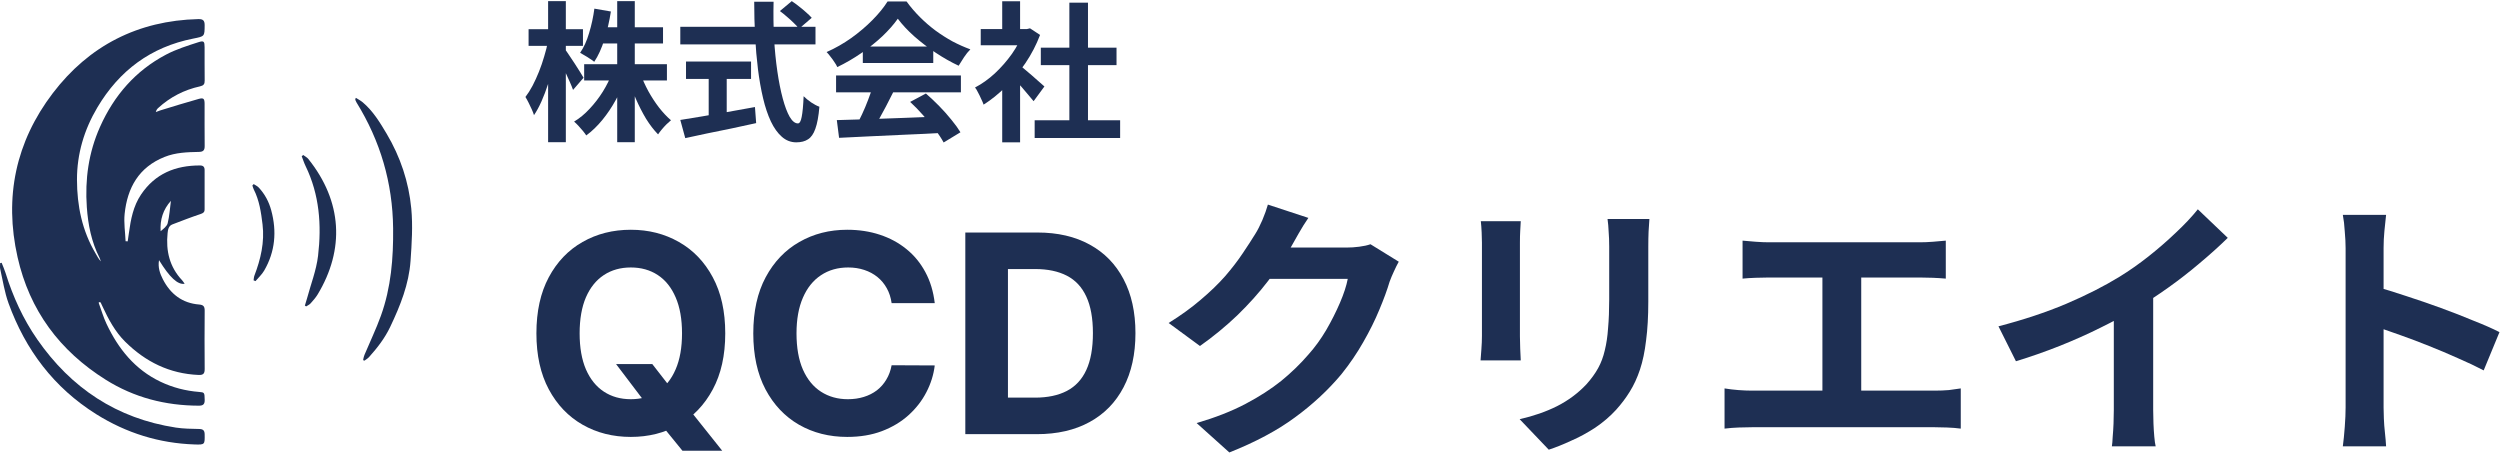<svg width="1048" height="190" viewBox="0 0 1048 190" fill="none" xmlns="http://www.w3.org/2000/svg">
<path d="M433.729 50.411H469.559V57.841H433.729V50.411ZM436.31 19.996H468.048V27.301H436.31V19.996ZM448.275 1.105H456.083V54H448.275V1.105ZM411.122 12.188H431.714V18.989H411.122V12.188ZM420.127 33.661L427.621 24.719V59.667H420.127V33.661ZM420.127 0.538H427.621V15.336H420.127V0.538ZM426.802 26.86C427.39 27.238 428.187 27.867 429.195 28.749C430.244 29.589 431.357 30.533 432.532 31.583C433.708 32.59 434.778 33.535 435.744 34.416C436.709 35.256 437.402 35.865 437.822 36.242L433.288 42.414C432.658 41.616 431.882 40.692 430.958 39.643C430.076 38.551 429.132 37.439 428.124 36.306C427.117 35.172 426.13 34.102 425.165 33.094C424.199 32.087 423.381 31.247 422.709 30.575L426.802 26.86ZM429.006 12.188H430.454L431.777 11.873L435.996 14.644C434.442 18.758 432.406 22.683 429.888 26.419C427.369 30.113 424.598 33.451 421.575 36.431C418.553 39.412 415.467 41.889 412.319 43.862C412.109 43.19 411.773 42.393 411.311 41.469C410.891 40.504 410.451 39.601 409.989 38.761C409.569 37.88 409.149 37.187 408.729 36.683C411.626 35.172 414.397 33.199 417.042 30.764C419.686 28.287 422.058 25.579 424.157 22.641C426.256 19.66 427.872 16.617 429.006 13.51V12.188Z" fill="#1E2F53"/>
<path d="M350.797 50.348C354.533 50.222 358.857 50.096 363.769 49.97C368.722 49.802 373.907 49.613 379.322 49.403C384.78 49.193 390.153 48.983 395.443 48.773L395.191 55.7C390.069 55.994 384.864 56.246 379.574 56.456C374.327 56.708 369.331 56.938 364.587 57.148C359.844 57.4 355.562 57.61 351.741 57.778L350.797 50.348ZM350.482 31.645H402.81V38.698H350.482V31.645ZM361.691 19.492H391.224V26.419H361.691V19.492ZM365.847 36.242L374.474 38.572C373.508 40.545 372.48 42.56 371.388 44.617C370.339 46.632 369.289 48.563 368.24 50.411C367.232 52.258 366.267 53.895 365.343 55.322L358.731 53.118C359.571 51.565 360.452 49.823 361.376 47.892C362.299 45.919 363.139 43.925 363.895 41.91C364.692 39.853 365.343 37.964 365.847 36.242ZM381.526 42.728L388.138 39.202C390.027 40.839 391.895 42.602 393.743 44.491C395.59 46.38 397.29 48.291 398.843 50.222C400.396 52.111 401.656 53.853 402.621 55.448L395.569 59.73C394.729 58.135 393.533 56.33 391.979 54.315C390.468 52.342 388.789 50.327 386.942 48.27C385.137 46.213 383.332 44.365 381.526 42.728ZM376.363 7.843C374.684 10.236 372.522 12.691 369.877 15.21C367.232 17.687 364.294 20.038 361.061 22.263C357.829 24.488 354.47 26.44 350.986 28.119C350.734 27.489 350.335 26.797 349.789 26.041C349.286 25.244 348.74 24.488 348.152 23.774C347.606 23.018 347.061 22.368 346.515 21.822C350.125 20.227 353.589 18.254 356.905 15.903C360.221 13.51 363.181 10.991 365.784 8.346C368.429 5.66 370.528 3.078 372.081 0.601H380.015C381.694 2.91 383.562 5.093 385.619 7.15C387.676 9.207 389.859 11.096 392.168 12.817C394.477 14.496 396.849 16.008 399.284 17.351C401.761 18.653 404.259 19.765 406.777 20.689C405.854 21.612 404.972 22.704 404.133 23.963C403.293 25.223 402.537 26.419 401.866 27.552C398.717 26.083 395.527 24.278 392.294 22.137C389.062 19.996 386.039 17.687 383.227 15.21C380.456 12.733 378.168 10.277 376.363 7.843Z" fill="#1E2F53"/>
<path d="M326.931 4.631L331.906 0.475C332.871 1.105 333.879 1.84 334.928 2.679C336.02 3.519 337.027 4.359 337.951 5.198C338.917 6.038 339.693 6.793 340.281 7.465L334.928 12.062C334.425 11.306 333.711 10.509 332.787 9.669C331.906 8.787 330.94 7.906 329.891 7.024C328.883 6.143 327.897 5.345 326.931 4.631ZM285.182 11.243H341.855V18.611H285.182V11.243ZM287.575 25.789H314.841V33.094H287.575V25.789ZM297.083 29.945H304.64V51.292H297.083V29.945ZM285.182 50.285C287.701 49.865 290.66 49.382 294.061 48.837C297.503 48.249 301.134 47.619 304.955 46.947C308.817 46.276 312.658 45.583 316.478 44.869L316.982 51.607C313.54 52.363 310.055 53.118 306.529 53.874C303.002 54.588 299.602 55.281 296.328 55.952C293.053 56.666 290.031 57.316 287.26 57.904L285.182 50.285ZM316.163 0.727H324.286C324.161 5.933 324.223 11.012 324.475 15.966C324.769 20.92 325.231 25.558 325.861 29.883C326.49 34.206 327.246 38.006 328.128 41.28C329.009 44.555 329.975 47.115 331.024 48.962C332.116 50.81 333.27 51.733 334.488 51.733C335.201 51.733 335.726 50.831 336.062 49.025C336.44 47.22 336.713 44.324 336.881 40.336C337.762 41.217 338.812 42.078 340.029 42.917C341.288 43.757 342.443 44.366 343.492 44.743C343.157 48.732 342.59 51.817 341.792 54C341.037 56.141 340.008 57.61 338.707 58.408C337.447 59.248 335.81 59.667 333.795 59.667C331.528 59.667 329.513 58.891 327.75 57.337C325.987 55.784 324.454 53.643 323.153 50.915C321.852 48.144 320.76 44.89 319.879 41.154C318.997 37.418 318.283 33.367 317.738 29.001C317.192 24.593 316.793 19.996 316.541 15.21C316.289 10.425 316.163 5.597 316.163 0.727Z" fill="#1E2F53"/>
<path d="M244.881 26.923H279.577V33.724H244.881V26.923ZM251.367 11.432H277.94V18.233H251.367V11.432ZM258.734 0.475H266.102V59.605H258.734V0.475ZM256.656 30.449L262.512 32.212C261.337 35.529 259.889 38.74 258.167 41.847C256.488 44.911 254.599 47.724 252.5 50.285C250.401 52.846 248.155 55.008 245.762 56.771C245.384 56.183 244.881 55.511 244.251 54.756C243.663 54.042 243.055 53.349 242.425 52.678C241.795 52.006 241.207 51.439 240.662 50.977C242.971 49.592 245.133 47.808 247.148 45.625C249.205 43.442 251.052 41.049 252.689 38.446C254.326 35.802 255.649 33.136 256.656 30.449ZM268.432 30.764C269.313 33.241 270.426 35.718 271.769 38.194C273.112 40.629 274.603 42.917 276.24 45.058C277.919 47.199 279.598 48.983 281.277 50.411C280.732 50.873 280.102 51.439 279.388 52.111C278.717 52.783 278.066 53.496 277.436 54.252C276.807 55.008 276.282 55.7 275.862 56.33C274.099 54.525 272.42 52.342 270.824 49.781C269.271 47.178 267.844 44.387 266.542 41.406C265.241 38.383 264.129 35.361 263.205 32.338L268.432 30.764ZM249.163 3.624L256.089 4.82C255.46 8.85 254.557 12.755 253.382 16.533C252.206 20.269 250.779 23.396 249.1 25.915C248.68 25.538 248.092 25.118 247.337 24.656C246.623 24.152 245.888 23.69 245.133 23.271C244.419 22.809 243.768 22.431 243.18 22.137C244.734 19.912 245.993 17.142 246.959 13.825C247.966 10.509 248.701 7.108 249.163 3.624ZM221.582 12.251H244.377V19.241H221.582V12.251ZM229.768 0.475H237.198V59.605H229.768V0.475ZM229.705 17.414L233.735 19.052C233.315 21.654 232.769 24.341 232.098 27.112C231.426 29.84 230.649 32.527 229.768 35.172C228.928 37.775 228.005 40.21 226.997 42.477C225.99 44.743 224.94 46.675 223.849 48.27C223.639 47.556 223.324 46.737 222.904 45.814C222.484 44.89 222.043 43.967 221.582 43.043C221.12 42.12 220.679 41.322 220.259 40.65C221.267 39.349 222.253 37.796 223.219 35.991C224.184 34.144 225.087 32.17 225.927 30.071C226.766 27.972 227.501 25.831 228.131 23.648C228.802 21.465 229.327 19.387 229.705 17.414ZM236.82 20.626C237.198 21.088 237.744 21.864 238.458 22.956C239.213 24.047 240.011 25.244 240.851 26.545C241.69 27.846 242.467 29.064 243.18 30.197C243.894 31.331 244.377 32.128 244.629 32.59L240.221 37.691C239.885 36.725 239.423 35.592 238.836 34.29C238.29 32.989 237.681 31.646 237.009 30.26C236.338 28.875 235.687 27.574 235.057 26.356C234.47 25.139 233.945 24.131 233.483 23.334L236.82 20.626Z" fill="#1E2F53"/>
<path d="M983.277 170.842C983.277 169.37 983.277 166.968 983.277 163.636C983.277 160.227 983.277 156.314 983.277 151.897C983.277 147.403 983.277 142.715 983.277 137.834C983.277 132.952 983.277 128.264 983.277 123.77C983.277 119.199 983.277 115.17 983.277 111.683C983.277 108.196 983.277 105.639 983.277 104.012C983.277 101.997 983.16 99.673 982.928 97.038C982.773 94.404 982.502 92.079 982.114 90.064H1000.25C1000.01 92.079 999.781 94.326 999.548 96.806C999.316 99.208 999.2 101.61 999.2 104.012C999.2 106.181 999.2 109.126 999.2 112.845C999.2 116.564 999.2 120.71 999.2 125.281C999.2 129.775 999.2 134.386 999.2 139.112C999.2 143.761 999.2 148.255 999.2 152.595C999.2 156.934 999.2 160.731 999.2 163.985C999.2 167.162 999.2 169.448 999.2 170.842C999.2 171.927 999.238 173.477 999.316 175.491C999.393 177.428 999.548 179.443 999.781 181.535C1000.01 183.627 1000.17 185.487 1000.25 187.114H982.114C982.424 184.79 982.695 182.078 982.928 178.978C983.16 175.879 983.277 173.167 983.277 170.842ZM995.713 120.167C999.587 121.175 1003.93 122.492 1008.73 124.119C1013.53 125.669 1018.38 127.335 1023.26 129.117C1028.14 130.899 1032.71 132.681 1036.97 134.463C1041.31 136.168 1044.92 137.756 1047.78 139.229L1041.16 155.268C1037.9 153.563 1034.3 151.859 1030.35 150.154C1026.4 148.372 1022.37 146.667 1018.26 145.04C1014.23 143.413 1010.24 141.902 1006.29 140.507C1002.42 139.112 998.89 137.873 995.713 136.788V120.167Z" fill="#1E2F53"/>
<path d="M837.76 136.788C848.221 134.076 857.674 130.937 866.12 127.373C874.643 123.731 882.12 119.935 888.552 115.983C892.581 113.503 896.61 110.675 900.639 107.498C904.746 104.244 908.581 100.912 912.146 97.503C915.787 94.094 918.848 90.839 921.328 87.74L933.88 99.711C930.316 103.198 926.403 106.724 922.141 110.288C917.957 113.852 913.579 117.261 909.008 120.516C904.436 123.77 899.903 126.753 895.409 129.465C890.992 132.022 886.033 134.657 880.532 137.369C875.108 140.081 869.374 142.638 863.33 145.04C857.286 147.442 851.204 149.573 845.083 151.432L837.76 136.788ZM886.111 123.421L902.615 119.586V171.888C902.615 173.593 902.654 175.452 902.731 177.467C902.809 179.482 902.925 181.341 903.08 183.046C903.235 184.828 903.429 186.184 903.661 187.114H885.297C885.452 186.184 885.568 184.828 885.646 183.046C885.801 181.341 885.917 179.482 885.995 177.467C886.072 175.452 886.111 173.593 886.111 171.888V123.421Z" fill="#1E2F53"/>
<path d="M730.483 100.874C732.032 101.029 733.853 101.183 735.945 101.338C738.037 101.493 739.897 101.571 741.524 101.571H804.752C806.534 101.571 808.394 101.493 810.331 101.338C812.268 101.183 814.05 101.029 815.677 100.874V116.797C813.973 116.642 812.152 116.525 810.215 116.448C808.277 116.37 806.457 116.332 804.752 116.332H741.524C739.975 116.332 738.115 116.37 735.945 116.448C733.776 116.525 731.955 116.642 730.483 116.797V100.874ZM763.956 172.353V109.823H780.228V172.353H763.956ZM722.928 162.823C724.788 163.133 726.725 163.365 728.739 163.52C730.754 163.675 732.652 163.752 734.434 163.752H811.028C813.12 163.752 815.096 163.675 816.956 163.52C818.815 163.287 820.481 163.055 821.953 162.823V179.676C820.249 179.443 818.35 179.288 816.258 179.211C814.166 179.133 812.423 179.094 811.028 179.094H734.434C732.73 179.094 730.87 179.133 728.856 179.211C726.841 179.288 724.865 179.443 722.928 179.676V162.823Z" fill="#1E2F53"/>
<path d="M691.43 91.808C691.353 93.435 691.237 95.217 691.082 97.154C691.004 99.014 690.966 101.106 690.966 103.431C690.966 105.445 690.966 107.886 690.966 110.753C690.966 113.62 690.966 116.487 690.966 119.354C690.966 122.143 690.966 124.506 690.966 126.444C690.966 132.642 690.656 138.066 690.036 142.715C689.493 147.364 688.641 151.432 687.479 154.919C686.316 158.406 684.883 161.505 683.178 164.217C681.551 166.852 679.653 169.37 677.483 171.772C674.926 174.562 671.982 177.08 668.65 179.327C665.318 181.496 661.948 183.317 658.538 184.79C655.206 186.339 652.107 187.579 649.24 188.509L637.036 175.724C642.848 174.407 648.078 172.586 652.727 170.261C657.453 167.859 661.56 164.798 665.047 161.079C667.062 158.832 668.689 156.585 669.928 154.338C671.168 152.091 672.098 149.611 672.718 146.899C673.415 144.11 673.88 140.972 674.113 137.485C674.423 133.998 674.578 130.008 674.578 125.514C674.578 123.499 674.578 121.097 674.578 118.308C674.578 115.518 674.578 112.767 674.578 110.056C674.578 107.344 674.578 105.135 674.578 103.431C674.578 101.106 674.5 99.014 674.345 97.154C674.268 95.217 674.113 93.435 673.88 91.808H691.43ZM637.501 92.738C637.424 94.132 637.346 95.527 637.269 96.922C637.191 98.239 637.152 99.828 637.152 101.687C637.152 102.539 637.152 103.934 637.152 105.871C637.152 107.808 637.152 110.094 637.152 112.729C637.152 115.286 637.152 117.998 637.152 120.865C637.152 123.654 637.152 126.366 637.152 129.001C637.152 131.635 637.152 134.037 637.152 136.207C637.152 138.299 637.152 139.887 637.152 140.972C637.152 142.444 637.191 144.149 637.269 146.086C637.346 148.023 637.424 149.689 637.501 151.084H620.648C620.726 149.999 620.842 148.449 620.997 146.435C621.152 144.42 621.229 142.56 621.229 140.856C621.229 139.771 621.229 138.182 621.229 136.09C621.229 133.998 621.229 131.635 621.229 129.001C621.229 126.289 621.229 123.538 621.229 120.748C621.229 117.881 621.229 115.17 621.229 112.613C621.229 110.056 621.229 107.808 621.229 105.871C621.229 103.934 621.229 102.539 621.229 101.687C621.229 100.602 621.191 99.208 621.113 97.503C621.036 95.721 620.919 94.132 620.764 92.738H637.501Z" fill="#1E2F53"/>
<path d="M586.361 109.707C585.741 110.791 585.083 112.109 584.385 113.658C583.688 115.131 583.068 116.603 582.526 118.075C581.518 121.484 580.085 125.397 578.225 129.814C576.443 134.153 574.196 138.686 571.484 143.413C568.849 148.062 565.789 152.556 562.302 156.895C556.723 163.559 550.214 169.602 542.776 175.026C535.415 180.45 526.272 185.332 515.346 189.671L501.632 177.351C509.535 175.026 516.354 172.353 522.087 169.331C527.821 166.309 532.819 163.094 537.081 159.684C541.342 156.198 545.139 152.517 548.471 148.643C551.183 145.621 553.662 142.212 555.91 138.415C558.157 134.541 560.094 130.705 561.721 126.908C563.348 123.112 564.433 119.78 564.975 116.913H525.807L531.153 103.779C532.238 103.779 533.904 103.779 536.151 103.779C538.475 103.779 541.071 103.779 543.938 103.779C546.883 103.779 549.75 103.779 552.539 103.779C555.406 103.779 557.885 103.779 559.978 103.779C562.147 103.779 563.619 103.779 564.394 103.779C566.176 103.779 567.958 103.663 569.741 103.43C571.6 103.198 573.189 102.849 574.506 102.384L586.361 109.707ZM548.471 91.343C547.076 93.357 545.72 95.527 544.403 97.852C543.086 100.176 542.079 101.958 541.381 103.198C538.747 107.847 535.492 112.69 531.618 117.726C527.821 122.685 523.482 127.528 518.601 132.255C513.719 136.904 508.528 141.166 503.026 145.04L489.893 135.393C495.007 132.216 499.501 128.962 503.375 125.63C507.327 122.298 510.736 119.005 513.603 115.751C516.47 112.419 518.911 109.242 520.925 106.22C523.017 103.12 524.799 100.37 526.272 97.968C527.201 96.496 528.17 94.597 529.177 92.273C530.185 89.871 530.959 87.701 531.502 85.764L548.471 91.343Z" fill="#1E2F53"/>
<path d="M434.625 182H404.66V97.471H434.872C443.375 97.471 450.694 99.163 456.83 102.548C462.966 105.905 467.685 110.734 470.987 117.035C474.316 123.336 475.981 130.875 475.981 139.653C475.981 148.458 474.316 156.025 470.987 162.354C467.685 168.682 462.939 173.539 456.747 176.923C450.584 180.308 443.21 182 434.625 182ZM422.531 166.687H433.882C439.165 166.687 443.609 165.752 447.213 163.881C450.845 161.982 453.569 159.052 455.385 155.089C457.229 151.1 458.151 145.954 458.151 139.653C458.151 133.407 457.229 128.303 455.385 124.34C453.569 120.378 450.859 117.461 447.255 115.59C443.65 113.719 439.206 112.784 433.923 112.784H422.531V166.687Z" fill="#1E2F53"/>
<path d="M391.845 127.064H373.767C373.436 124.726 372.762 122.648 371.744 120.832C370.726 118.989 369.419 117.42 367.823 116.127C366.227 114.834 364.384 113.843 362.292 113.155C360.229 112.467 357.986 112.123 355.565 112.123C351.19 112.123 347.379 113.21 344.132 115.384C340.885 117.53 338.367 120.667 336.579 124.794C334.79 128.894 333.896 133.875 333.896 139.735C333.896 145.761 334.79 150.824 336.579 154.924C338.395 159.024 340.926 162.12 344.173 164.211C347.42 166.302 351.176 167.348 355.441 167.348C357.835 167.348 360.05 167.031 362.086 166.398C364.15 165.766 365.98 164.844 367.576 163.633C369.171 162.395 370.492 160.895 371.538 159.134C372.611 157.373 373.354 155.365 373.767 153.108L391.845 153.191C391.377 157.071 390.207 160.813 388.336 164.417C386.493 167.994 384.002 171.2 380.866 174.034C377.756 176.841 374.042 179.069 369.722 180.72C365.429 182.344 360.573 183.156 355.152 183.156C347.613 183.156 340.871 181.45 334.928 178.038C329.012 174.626 324.334 169.687 320.895 163.22C317.483 156.754 315.777 148.926 315.777 139.735C315.777 130.518 317.51 122.676 320.977 116.209C324.444 109.743 329.15 104.818 335.093 101.433C341.036 98.021 347.723 96.315 355.152 96.315C360.05 96.315 364.59 97.003 368.772 98.379C372.982 99.755 376.711 101.764 379.958 104.405C383.205 107.019 385.846 110.225 387.882 114.022C389.946 117.819 391.267 122.167 391.845 127.064Z" fill="#1E2F53"/>
<path d="M258.251 152.613H273.44L281.076 162.436L288.588 171.186L302.745 188.934H286.07L276.329 176.964L271.335 169.865L258.251 152.613ZM304.024 139.735C304.024 148.953 302.277 156.795 298.782 163.262C295.315 169.728 290.583 174.667 284.584 178.079C278.613 181.463 271.899 183.156 264.442 183.156C256.931 183.156 250.189 181.45 244.218 178.038C238.247 174.626 233.528 169.687 230.061 163.22C226.594 156.754 224.861 148.926 224.861 139.735C224.861 130.518 226.594 122.676 230.061 116.209C233.528 109.743 238.247 104.818 244.218 101.433C250.189 98.021 256.931 96.315 264.442 96.315C271.899 96.315 278.613 98.021 284.584 101.433C290.583 104.818 295.315 109.743 298.782 116.209C302.277 122.676 304.024 130.518 304.024 139.735ZM285.905 139.735C285.905 133.765 285.011 128.729 283.222 124.629C281.461 120.529 278.971 117.42 275.751 115.301C272.532 113.183 268.762 112.123 264.442 112.123C260.122 112.123 256.353 113.183 253.133 115.301C249.914 117.42 247.41 120.529 245.622 124.629C243.861 128.729 242.98 133.765 242.98 139.735C242.98 145.706 243.861 150.742 245.622 154.842C247.41 158.942 249.914 162.051 253.133 164.17C256.353 166.288 260.122 167.348 264.442 167.348C268.762 167.348 272.532 166.288 275.751 164.17C278.971 162.051 281.461 158.942 283.222 154.842C285.011 150.742 285.905 145.706 285.905 139.735Z" fill="#1E2F53"/>
<path d="M41.334 126.847C42.428 129.829 43.301 132.91 44.656 135.768C49.609 146.236 56.562 154.908 67.279 160.022C72.396 162.462 77.806 163.857 83.453 164.298C85.737 164.478 85.734 164.554 85.806 167.628C85.85 169.48 85.136 170.069 83.341 170.061C69.326 170.021 56.254 166.67 44.323 159.184C25.027 147.077 12.407 130.149 7.365 107.811C1.683 82.632 6.6 59.44 22.133 39.061C37.306 19.155 57.829 8.624 83.129 8.002C85.132 7.954 85.81 8.608 85.79 10.631C85.746 15.276 85.83 15.22 80.977 16.182C63.207 19.705 49.982 29.595 40.805 45.06C35.27 54.386 32.248 64.553 32.269 75.354C32.285 86.218 34.413 96.726 40.075 106.252C40.745 107.382 41.314 108.568 42.283 109.578C42.095 109.069 41.955 108.536 41.714 108.055C38.328 101.383 36.917 94.225 36.396 86.831C35.575 75.173 37.126 63.956 41.927 53.196C47.818 39.995 56.811 29.639 69.611 22.891C73.875 20.642 78.58 19.168 83.197 17.685C85.497 16.943 85.754 17.4 85.766 19.769C85.786 24.445 85.737 29.118 85.802 33.795C85.822 35.254 85.345 35.871 83.85 36.2C77.205 37.663 71.322 40.688 66.285 45.301C65.86 45.69 65.511 46.167 65.319 46.972C65.952 46.736 66.577 46.467 67.222 46.271C72.573 44.648 77.907 42.956 83.297 41.466C85.357 40.897 85.762 41.37 85.766 43.566C85.786 49.445 85.722 55.32 85.798 61.199C85.822 63.014 85.189 63.648 83.369 63.68C78.5 63.772 73.647 63.924 68.998 65.78C58.19 70.092 53.392 78.68 52.25 89.633C51.858 93.408 52.483 97.291 52.647 101.122C52.944 101.138 53.236 101.15 53.533 101.166C53.705 99.988 53.885 98.814 54.042 97.636C54.811 91.981 55.861 86.403 59.123 81.553C65.026 72.777 73.582 69.334 83.85 69.362C85.192 69.362 85.782 69.968 85.774 71.31C85.749 76.788 85.749 82.263 85.77 87.741C85.774 88.959 85.197 89.348 84.05 89.729C80.083 91.051 76.183 92.574 72.276 94.065C70.625 94.694 70.404 96.289 70.256 97.72C69.491 105.158 71.07 111.907 76.352 117.501C76.733 117.906 77.009 118.411 77.402 118.96C74.472 119.433 71.13 116.299 66.662 109.053C66.136 112.119 67.058 114.7 68.269 117.057C71.427 123.228 76.376 127.091 83.461 127.653C85.309 127.797 85.818 128.494 85.802 130.245C85.734 138.393 85.73 146.54 85.802 154.688C85.818 156.583 85.225 157.268 83.253 157.184C71.098 156.663 61.007 151.698 52.459 143.226C48.199 139.002 45.477 133.824 42.981 128.486C42.756 128.001 42.544 127.512 42.303 127.035C42.219 126.867 42.071 126.735 41.955 126.583C41.75 126.671 41.546 126.759 41.338 126.847H41.334ZM71.643 84.194C68.353 87.849 67.042 92.085 67.335 96.934C68.513 95.912 69.968 94.883 70.292 93.576C71.03 90.575 71.214 87.436 71.647 84.194H71.643Z" fill="#1E2F53"/>
<path d="M149.218 41.021C149.216 41.023 149.216 41.026 149.219 41.028C150.175 41.648 151.211 42.172 152.075 42.905C156.38 46.547 159.249 51.3 162.082 56.065C167.833 65.74 171.356 76.276 172.406 87.389C173.091 94.642 172.614 102.056 172.101 109.362C171.416 119.149 167.801 128.13 163.621 136.934C161.349 141.723 158.211 145.791 154.724 149.662C154.215 150.229 153.54 150.642 152.914 151.098C152.767 151.205 152.567 151.208 152.42 151.102C152.282 151.002 152.221 150.828 152.261 150.663C152.415 150.023 152.532 149.368 152.785 148.769C155.081 143.294 157.666 137.928 159.678 132.354C163.946 120.519 164.924 108.204 164.796 95.692C164.599 76.636 159.445 59.115 149.455 42.957C149.279 42.673 149.145 42.361 149.015 42.048C148.87 41.697 148.946 41.286 149.218 41.021Z" fill="#1E2F53"/>
<path d="M0.696 110.172C1.241 111.586 1.874 112.973 2.323 114.416C5.425 124.359 9.697 133.756 15.648 142.316C29.839 162.727 48.979 175.451 73.73 179.246C76.948 179.739 80.246 179.751 83.513 179.831C85.12 179.871 85.769 180.416 85.793 182.064C85.861 186.34 85.909 186.46 81.593 186.316C66.717 185.819 52.979 181.539 40.363 173.64C22.573 162.499 10.663 146.653 3.573 127.112C1.902 122.507 1.181 117.558 0.087 112.749C-0.093 111.963 0.063 111.097 0.063 110.268L0.692 110.168L0.696 110.172Z" fill="#1E2F53"/>
<path d="M127.806 128.09C128.098 127.12 128.419 126.158 128.679 125.18C130.286 119.201 132.611 113.306 133.332 107.222C134.851 94.346 133.925 81.606 128.114 69.643C127.465 68.309 127.02 66.878 126.479 65.491C126.687 65.319 126.9 65.151 127.108 64.978C127.834 65.531 128.707 65.96 129.256 66.649C143.507 84.435 144.569 104.549 133.14 123.457C132.318 124.815 131.228 126.03 130.158 127.216C129.681 127.749 128.944 128.045 128.327 128.45C128.15 128.33 127.974 128.214 127.797 128.094L127.806 128.09Z" fill="#1E2F53"/>
<path d="M106.35 77.169C107.059 77.642 107.889 78.003 108.454 78.612C111.01 81.341 112.73 84.575 113.7 88.166C116.088 96.991 115.375 105.499 110.718 113.478C109.776 115.089 108.321 116.399 107.103 117.85C106.835 117.738 106.566 117.63 106.298 117.517C106.406 116.864 106.406 116.171 106.638 115.566C109.291 108.629 110.962 101.539 110.053 94.045C109.44 89.004 108.718 83.986 106.366 79.377C106.105 78.868 105.981 78.291 105.797 77.746C105.981 77.554 106.165 77.362 106.35 77.173V77.169Z" fill="#1E2F53"/>
</svg>
